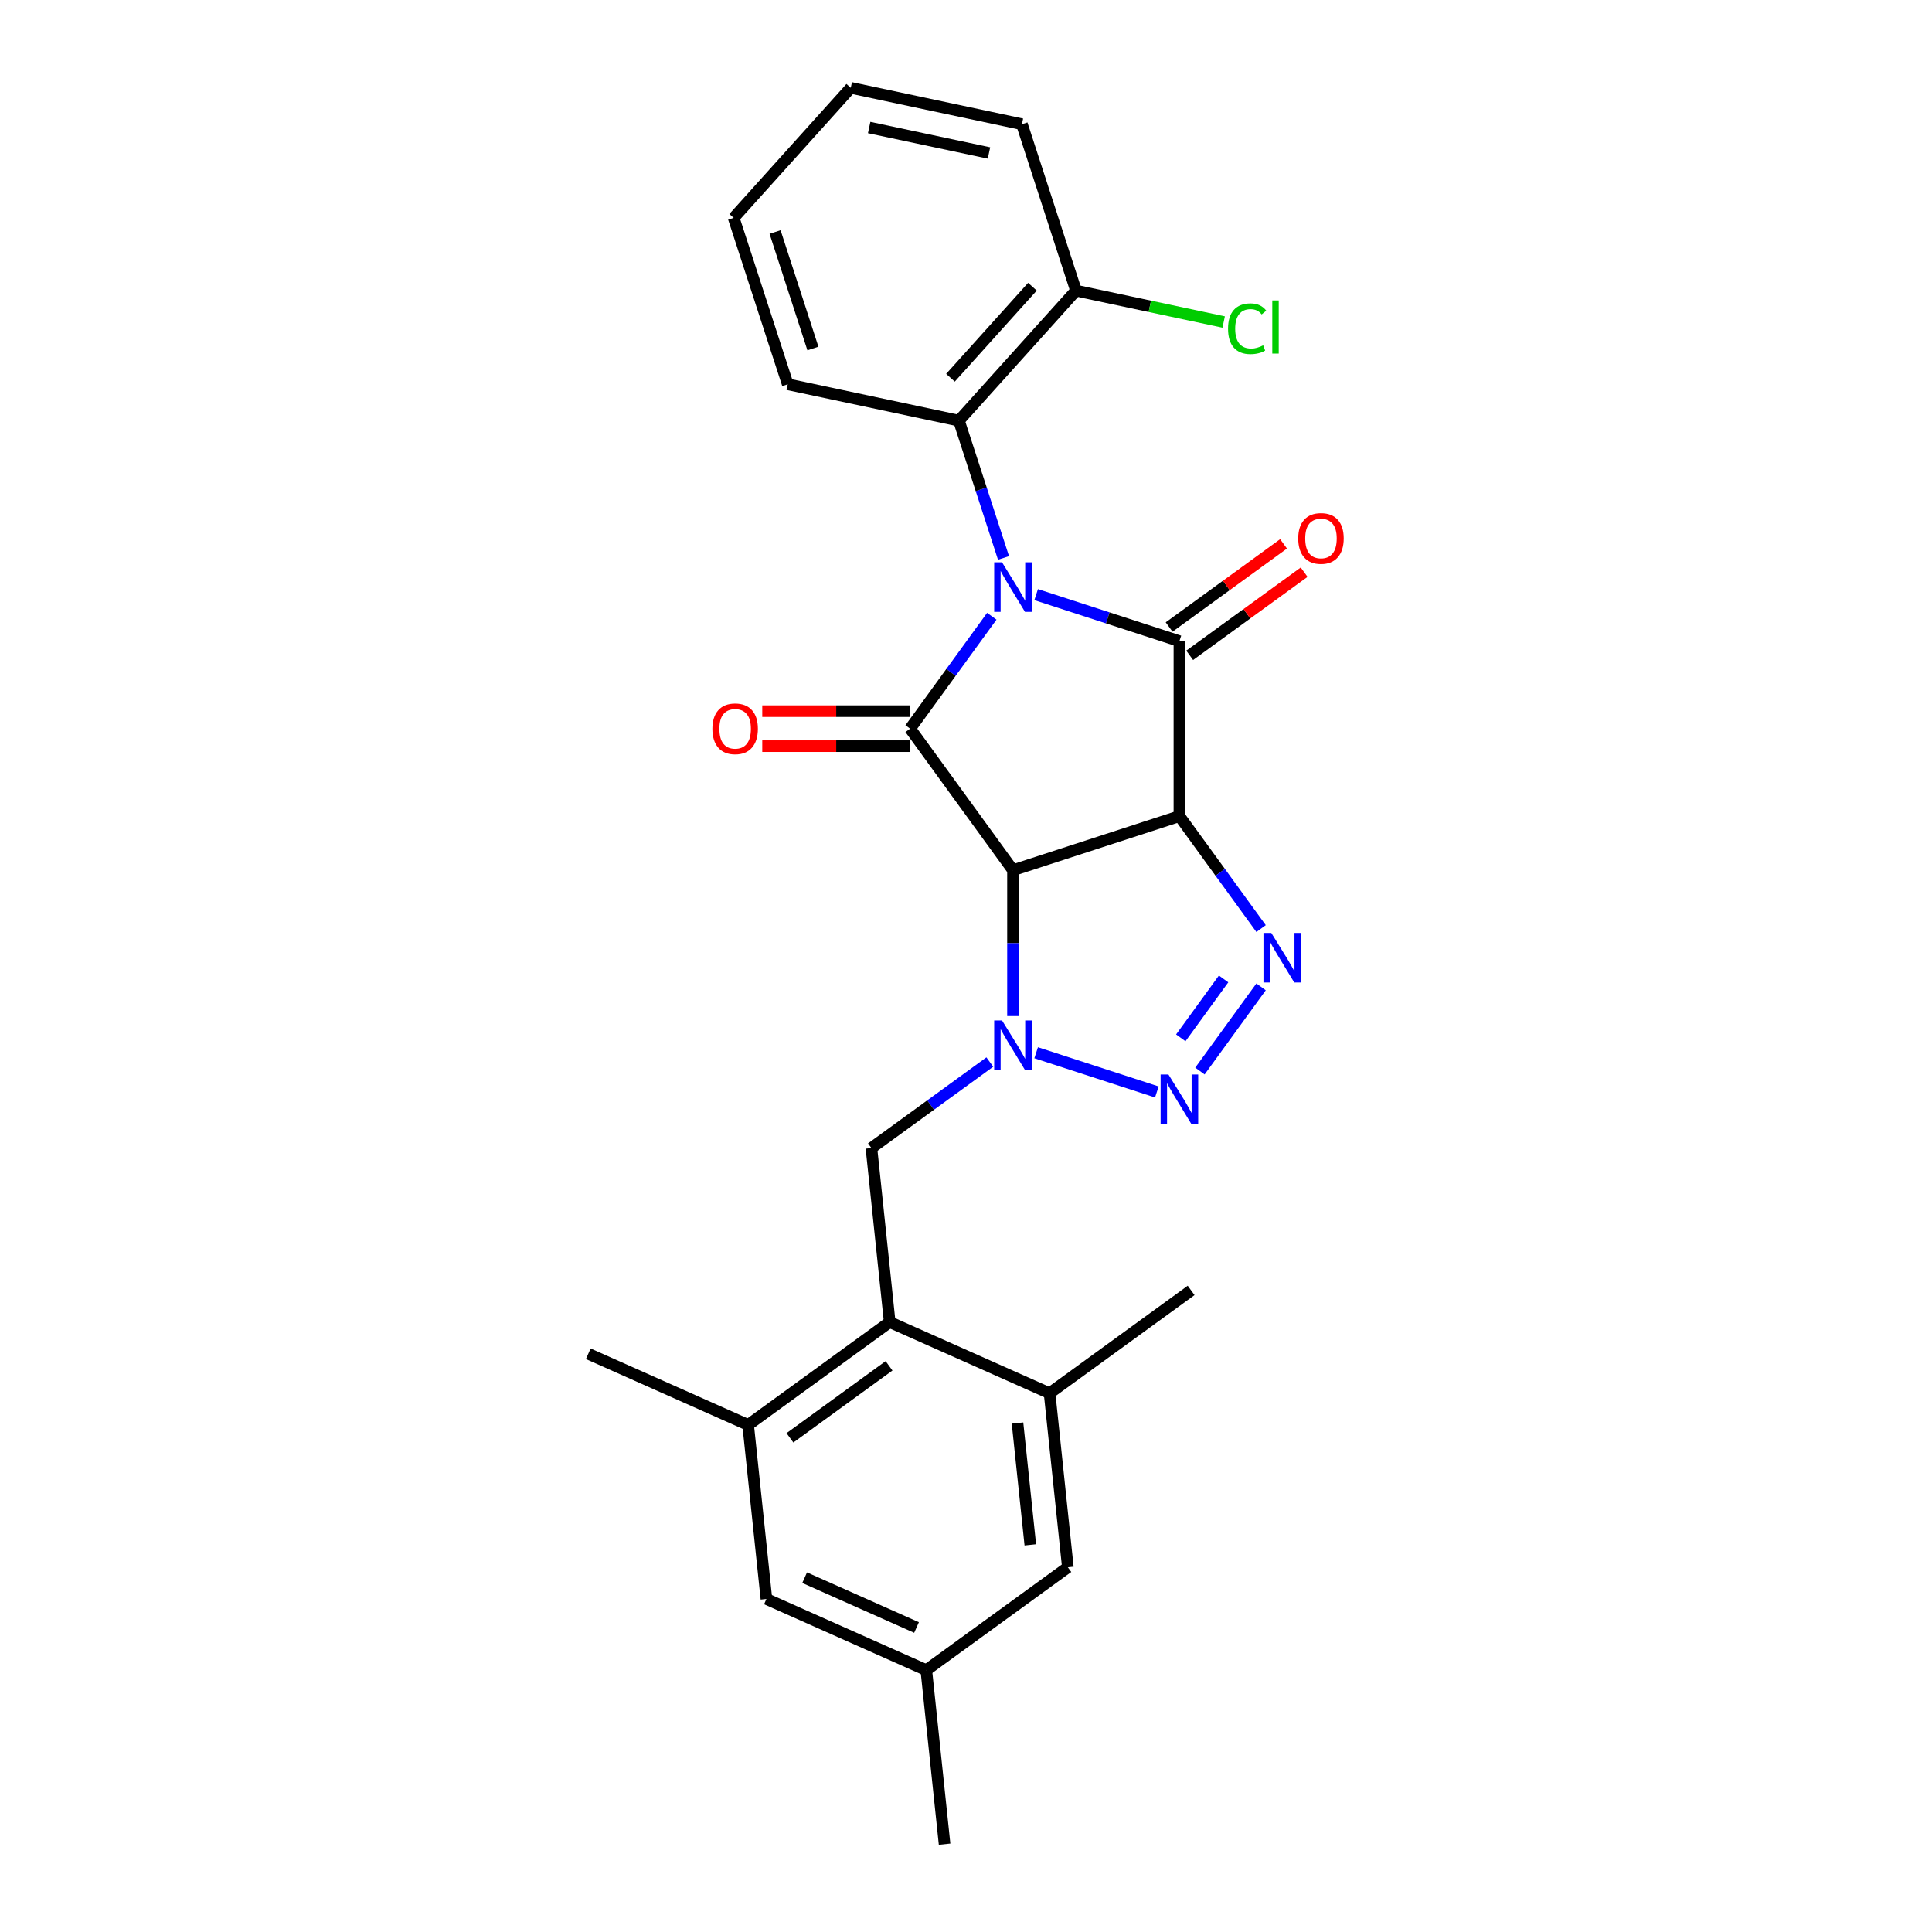<?xml version='1.0' encoding='iso-8859-1'?>
<svg version='1.1' baseProfile='full'
              xmlns='http://www.w3.org/2000/svg'
                      xmlns:rdkit='http://www.rdkit.org/xml'
                      xmlns:xlink='http://www.w3.org/1999/xlink'
                  xml:space='preserve'
width='1000px' height='1000px' viewBox='0 0 1000 1000'>
<!-- END OF HEADER -->
<rect style='opacity:1.0;fill:#FFFFFF;stroke:none' width='1000' height='1000' x='0' y='0'> </rect>
<path class='bond-1' d='M 536.31,307.772 L 573.384,319.818' style='fill:none;fill-rule:evenodd;stroke:#0000FF;stroke-width:6px;stroke-linecap:butt;stroke-linejoin:miter;stroke-opacity:1' />
<path class='bond-1' d='M 573.384,319.818 L 610.458,331.864' style='fill:none;fill-rule:evenodd;stroke:#000000;stroke-width:6px;stroke-linecap:butt;stroke-linejoin:miter;stroke-opacity:1' />
<path class='bond-3' d='M 513.355,318.965 L 492.218,348.058' style='fill:none;fill-rule:evenodd;stroke:#0000FF;stroke-width:6px;stroke-linecap:butt;stroke-linejoin:miter;stroke-opacity:1' />
<path class='bond-3' d='M 492.218,348.058 L 471.08,377.151' style='fill:none;fill-rule:evenodd;stroke:#000000;stroke-width:6px;stroke-linecap:butt;stroke-linejoin:miter;stroke-opacity:1' />
<path class='bond-8' d='M 519.415,288.786 L 507.872,253.261' style='fill:none;fill-rule:evenodd;stroke:#0000FF;stroke-width:6px;stroke-linecap:butt;stroke-linejoin:miter;stroke-opacity:1' />
<path class='bond-8' d='M 507.872,253.261 L 496.329,217.735' style='fill:none;fill-rule:evenodd;stroke:#000000;stroke-width:6px;stroke-linecap:butt;stroke-linejoin:miter;stroke-opacity:1' />
<path class='bond-0' d='M 610.458,422.437 L 610.458,331.864' style='fill:none;fill-rule:evenodd;stroke:#000000;stroke-width:6px;stroke-linecap:butt;stroke-linejoin:miter;stroke-opacity:1' />
<path class='bond-5' d='M 610.458,422.437 L 631.595,451.53' style='fill:none;fill-rule:evenodd;stroke:#000000;stroke-width:6px;stroke-linecap:butt;stroke-linejoin:miter;stroke-opacity:1' />
<path class='bond-5' d='M 631.595,451.53 L 652.733,480.623' style='fill:none;fill-rule:evenodd;stroke:#0000FF;stroke-width:6px;stroke-linecap:butt;stroke-linejoin:miter;stroke-opacity:1' />
<path class='bond-26' d='M 610.458,422.437 L 524.318,450.426' style='fill:none;fill-rule:evenodd;stroke:#000000;stroke-width:6px;stroke-linecap:butt;stroke-linejoin:miter;stroke-opacity:1' />
<path class='bond-12' d='M 615.782,339.192 L 645.4,317.673' style='fill:none;fill-rule:evenodd;stroke:#000000;stroke-width:6px;stroke-linecap:butt;stroke-linejoin:miter;stroke-opacity:1' />
<path class='bond-12' d='M 645.4,317.673 L 675.018,296.154' style='fill:none;fill-rule:evenodd;stroke:#FF0000;stroke-width:6px;stroke-linecap:butt;stroke-linejoin:miter;stroke-opacity:1' />
<path class='bond-12' d='M 605.134,324.537 L 634.753,303.018' style='fill:none;fill-rule:evenodd;stroke:#000000;stroke-width:6px;stroke-linecap:butt;stroke-linejoin:miter;stroke-opacity:1' />
<path class='bond-12' d='M 634.753,303.018 L 664.371,281.499' style='fill:none;fill-rule:evenodd;stroke:#FF0000;stroke-width:6px;stroke-linecap:butt;stroke-linejoin:miter;stroke-opacity:1' />
<path class='bond-2' d='M 524.318,450.426 L 471.08,377.151' style='fill:none;fill-rule:evenodd;stroke:#000000;stroke-width:6px;stroke-linecap:butt;stroke-linejoin:miter;stroke-opacity:1' />
<path class='bond-4' d='M 524.318,450.426 L 524.318,488.168' style='fill:none;fill-rule:evenodd;stroke:#000000;stroke-width:6px;stroke-linecap:butt;stroke-linejoin:miter;stroke-opacity:1' />
<path class='bond-4' d='M 524.318,488.168 L 524.318,525.91' style='fill:none;fill-rule:evenodd;stroke:#0000FF;stroke-width:6px;stroke-linecap:butt;stroke-linejoin:miter;stroke-opacity:1' />
<path class='bond-13' d='M 471.08,368.093 L 432.813,368.093' style='fill:none;fill-rule:evenodd;stroke:#000000;stroke-width:6px;stroke-linecap:butt;stroke-linejoin:miter;stroke-opacity:1' />
<path class='bond-13' d='M 432.813,368.093 L 394.546,368.093' style='fill:none;fill-rule:evenodd;stroke:#FF0000;stroke-width:6px;stroke-linecap:butt;stroke-linejoin:miter;stroke-opacity:1' />
<path class='bond-13' d='M 471.08,386.208 L 432.813,386.208' style='fill:none;fill-rule:evenodd;stroke:#000000;stroke-width:6px;stroke-linecap:butt;stroke-linejoin:miter;stroke-opacity:1' />
<path class='bond-13' d='M 432.813,386.208 L 394.546,386.208' style='fill:none;fill-rule:evenodd;stroke:#FF0000;stroke-width:6px;stroke-linecap:butt;stroke-linejoin:miter;stroke-opacity:1' />
<path class='bond-6' d='M 536.31,544.896 L 598.782,565.194' style='fill:none;fill-rule:evenodd;stroke:#0000FF;stroke-width:6px;stroke-linecap:butt;stroke-linejoin:miter;stroke-opacity:1' />
<path class='bond-7' d='M 512.326,549.712 L 481.684,571.975' style='fill:none;fill-rule:evenodd;stroke:#0000FF;stroke-width:6px;stroke-linecap:butt;stroke-linejoin:miter;stroke-opacity:1' />
<path class='bond-7' d='M 481.684,571.975 L 451.043,594.237' style='fill:none;fill-rule:evenodd;stroke:#000000;stroke-width:6px;stroke-linecap:butt;stroke-linejoin:miter;stroke-opacity:1' />
<path class='bond-28' d='M 652.733,510.802 L 621.083,554.365' style='fill:none;fill-rule:evenodd;stroke:#0000FF;stroke-width:6px;stroke-linecap:butt;stroke-linejoin:miter;stroke-opacity:1' />
<path class='bond-28' d='M 633.33,506.689 L 611.175,537.183' style='fill:none;fill-rule:evenodd;stroke:#0000FF;stroke-width:6px;stroke-linecap:butt;stroke-linejoin:miter;stroke-opacity:1' />
<path class='bond-9' d='M 451.043,594.237 L 460.51,684.314' style='fill:none;fill-rule:evenodd;stroke:#000000;stroke-width:6px;stroke-linecap:butt;stroke-linejoin:miter;stroke-opacity:1' />
<path class='bond-16' d='M 496.329,217.735 L 556.935,150.426' style='fill:none;fill-rule:evenodd;stroke:#000000;stroke-width:6px;stroke-linecap:butt;stroke-linejoin:miter;stroke-opacity:1' />
<path class='bond-16' d='M 491.958,195.518 L 534.382,148.401' style='fill:none;fill-rule:evenodd;stroke:#000000;stroke-width:6px;stroke-linecap:butt;stroke-linejoin:miter;stroke-opacity:1' />
<path class='bond-19' d='M 496.329,217.735 L 407.735,198.904' style='fill:none;fill-rule:evenodd;stroke:#000000;stroke-width:6px;stroke-linecap:butt;stroke-linejoin:miter;stroke-opacity:1' />
<path class='bond-10' d='M 460.51,684.314 L 387.235,737.552' style='fill:none;fill-rule:evenodd;stroke:#000000;stroke-width:6px;stroke-linecap:butt;stroke-linejoin:miter;stroke-opacity:1' />
<path class='bond-10' d='M 460.166,706.955 L 408.874,744.221' style='fill:none;fill-rule:evenodd;stroke:#000000;stroke-width:6px;stroke-linecap:butt;stroke-linejoin:miter;stroke-opacity:1' />
<path class='bond-11' d='M 460.51,684.314 L 543.253,721.154' style='fill:none;fill-rule:evenodd;stroke:#000000;stroke-width:6px;stroke-linecap:butt;stroke-linejoin:miter;stroke-opacity:1' />
<path class='bond-14' d='M 387.235,737.552 L 396.702,827.629' style='fill:none;fill-rule:evenodd;stroke:#000000;stroke-width:6px;stroke-linecap:butt;stroke-linejoin:miter;stroke-opacity:1' />
<path class='bond-21' d='M 387.235,737.552 L 304.492,700.712' style='fill:none;fill-rule:evenodd;stroke:#000000;stroke-width:6px;stroke-linecap:butt;stroke-linejoin:miter;stroke-opacity:1' />
<path class='bond-15' d='M 543.253,721.154 L 552.72,811.231' style='fill:none;fill-rule:evenodd;stroke:#000000;stroke-width:6px;stroke-linecap:butt;stroke-linejoin:miter;stroke-opacity:1' />
<path class='bond-15' d='M 526.658,736.559 L 533.285,799.613' style='fill:none;fill-rule:evenodd;stroke:#000000;stroke-width:6px;stroke-linecap:butt;stroke-linejoin:miter;stroke-opacity:1' />
<path class='bond-20' d='M 543.253,721.154 L 616.528,667.916' style='fill:none;fill-rule:evenodd;stroke:#000000;stroke-width:6px;stroke-linecap:butt;stroke-linejoin:miter;stroke-opacity:1' />
<path class='bond-29' d='M 396.702,827.629 L 479.445,864.468' style='fill:none;fill-rule:evenodd;stroke:#000000;stroke-width:6px;stroke-linecap:butt;stroke-linejoin:miter;stroke-opacity:1' />
<path class='bond-29' d='M 416.482,816.606 L 474.402,842.394' style='fill:none;fill-rule:evenodd;stroke:#000000;stroke-width:6px;stroke-linecap:butt;stroke-linejoin:miter;stroke-opacity:1' />
<path class='bond-17' d='M 552.72,811.231 L 479.445,864.468' style='fill:none;fill-rule:evenodd;stroke:#000000;stroke-width:6px;stroke-linecap:butt;stroke-linejoin:miter;stroke-opacity:1' />
<path class='bond-18' d='M 556.935,150.426 L 595.154,158.55' style='fill:none;fill-rule:evenodd;stroke:#000000;stroke-width:6px;stroke-linecap:butt;stroke-linejoin:miter;stroke-opacity:1' />
<path class='bond-18' d='M 595.154,158.55 L 633.374,166.674' style='fill:none;fill-rule:evenodd;stroke:#00CC00;stroke-width:6px;stroke-linecap:butt;stroke-linejoin:miter;stroke-opacity:1' />
<path class='bond-22' d='M 556.935,150.426 L 528.946,64.286' style='fill:none;fill-rule:evenodd;stroke:#000000;stroke-width:6px;stroke-linecap:butt;stroke-linejoin:miter;stroke-opacity:1' />
<path class='bond-23' d='M 479.445,864.468 L 488.913,954.545' style='fill:none;fill-rule:evenodd;stroke:#000000;stroke-width:6px;stroke-linecap:butt;stroke-linejoin:miter;stroke-opacity:1' />
<path class='bond-24' d='M 407.735,198.904 L 379.747,112.764' style='fill:none;fill-rule:evenodd;stroke:#000000;stroke-width:6px;stroke-linecap:butt;stroke-linejoin:miter;stroke-opacity:1' />
<path class='bond-24' d='M 420.765,180.385 L 401.173,120.087' style='fill:none;fill-rule:evenodd;stroke:#000000;stroke-width:6px;stroke-linecap:butt;stroke-linejoin:miter;stroke-opacity:1' />
<path class='bond-27' d='M 528.946,64.286 L 440.352,45.455' style='fill:none;fill-rule:evenodd;stroke:#000000;stroke-width:6px;stroke-linecap:butt;stroke-linejoin:miter;stroke-opacity:1' />
<path class='bond-27' d='M 511.891,79.18 L 449.875,65.998' style='fill:none;fill-rule:evenodd;stroke:#000000;stroke-width:6px;stroke-linecap:butt;stroke-linejoin:miter;stroke-opacity:1' />
<path class='bond-25' d='M 379.747,112.764 L 440.352,45.455' style='fill:none;fill-rule:evenodd;stroke:#000000;stroke-width:6px;stroke-linecap:butt;stroke-linejoin:miter;stroke-opacity:1' />
<path  class='atom-0' d='M 518.648 291.05
L 527.053 304.636
Q 527.886 305.977, 529.227 308.404
Q 530.567 310.831, 530.64 310.976
L 530.64 291.05
L 534.045 291.05
L 534.045 316.701
L 530.531 316.701
L 521.51 301.847
Q 520.459 300.108, 519.336 298.115
Q 518.249 296.122, 517.923 295.506
L 517.923 316.701
L 514.59 316.701
L 514.59 291.05
L 518.648 291.05
' fill='#0000FF'/>
<path  class='atom-5' d='M 518.648 528.174
L 527.053 541.76
Q 527.886 543.101, 529.227 545.528
Q 530.567 547.955, 530.64 548.1
L 530.64 528.174
L 534.045 528.174
L 534.045 553.825
L 530.531 553.825
L 521.51 538.971
Q 520.459 537.232, 519.336 535.239
Q 518.249 533.246, 517.923 532.63
L 517.923 553.825
L 514.59 553.825
L 514.59 528.174
L 518.648 528.174
' fill='#0000FF'/>
<path  class='atom-6' d='M 658.026 482.888
L 666.431 496.474
Q 667.264 497.814, 668.605 500.241
Q 669.945 502.669, 670.018 502.814
L 670.018 482.888
L 673.423 482.888
L 673.423 508.538
L 669.909 508.538
L 660.888 493.684
Q 659.837 491.945, 658.714 489.952
Q 657.627 487.96, 657.301 487.344
L 657.301 508.538
L 653.968 508.538
L 653.968 482.888
L 658.026 482.888
' fill='#0000FF'/>
<path  class='atom-7' d='M 604.788 556.163
L 613.194 569.749
Q 614.027 571.089, 615.367 573.517
Q 616.708 575.944, 616.78 576.089
L 616.78 556.163
L 620.186 556.163
L 620.186 581.813
L 616.672 581.813
L 607.65 566.959
Q 606.6 565.22, 605.477 563.228
Q 604.39 561.235, 604.064 560.619
L 604.064 581.813
L 600.731 581.813
L 600.731 556.163
L 604.788 556.163
' fill='#0000FF'/>
<path  class='atom-13' d='M 671.959 278.699
Q 671.959 272.54, 675.002 269.098
Q 678.046 265.656, 683.734 265.656
Q 689.422 265.656, 692.465 269.098
Q 695.508 272.54, 695.508 278.699
Q 695.508 284.93, 692.429 288.481
Q 689.349 291.995, 683.734 291.995
Q 678.082 291.995, 675.002 288.481
Q 671.959 284.967, 671.959 278.699
M 683.734 289.097
Q 687.646 289.097, 689.748 286.488
Q 691.885 283.844, 691.885 278.699
Q 691.885 273.663, 689.748 271.127
Q 687.646 268.555, 683.734 268.555
Q 679.821 268.555, 677.683 271.091
Q 675.582 273.627, 675.582 278.699
Q 675.582 283.88, 677.683 286.488
Q 679.821 289.097, 683.734 289.097
' fill='#FF0000'/>
<path  class='atom-14' d='M 368.732 377.223
Q 368.732 371.064, 371.776 367.622
Q 374.819 364.181, 380.507 364.181
Q 386.195 364.181, 389.238 367.622
Q 392.282 371.064, 392.282 377.223
Q 392.282 383.455, 389.202 387.005
Q 386.123 390.519, 380.507 390.519
Q 374.855 390.519, 371.776 387.005
Q 368.732 383.491, 368.732 377.223
M 380.507 387.621
Q 384.42 387.621, 386.521 385.013
Q 388.659 382.368, 388.659 377.223
Q 388.659 372.187, 386.521 369.651
Q 384.42 367.079, 380.507 367.079
Q 376.594 367.079, 374.457 369.615
Q 372.355 372.151, 372.355 377.223
Q 372.355 382.404, 374.457 385.013
Q 376.594 387.621, 380.507 387.621
' fill='#FF0000'/>
<path  class='atom-19' d='M 635.638 170.145
Q 635.638 163.769, 638.609 160.436
Q 641.616 157.066, 647.304 157.066
Q 652.593 157.066, 655.419 160.798
L 653.028 162.754
Q 650.963 160.037, 647.304 160.037
Q 643.427 160.037, 641.362 162.645
Q 639.333 165.218, 639.333 170.145
Q 639.333 175.217, 641.435 177.826
Q 643.572 180.434, 647.702 180.434
Q 650.528 180.434, 653.825 178.731
L 654.84 181.449
Q 653.499 182.318, 651.47 182.825
Q 649.441 183.332, 647.195 183.332
Q 641.616 183.332, 638.609 179.927
Q 635.638 176.521, 635.638 170.145
' fill='#00CC00'/>
<path  class='atom-19' d='M 658.535 155.508
L 661.868 155.508
L 661.868 183.006
L 658.535 183.006
L 658.535 155.508
' fill='#00CC00'/>
</svg>

